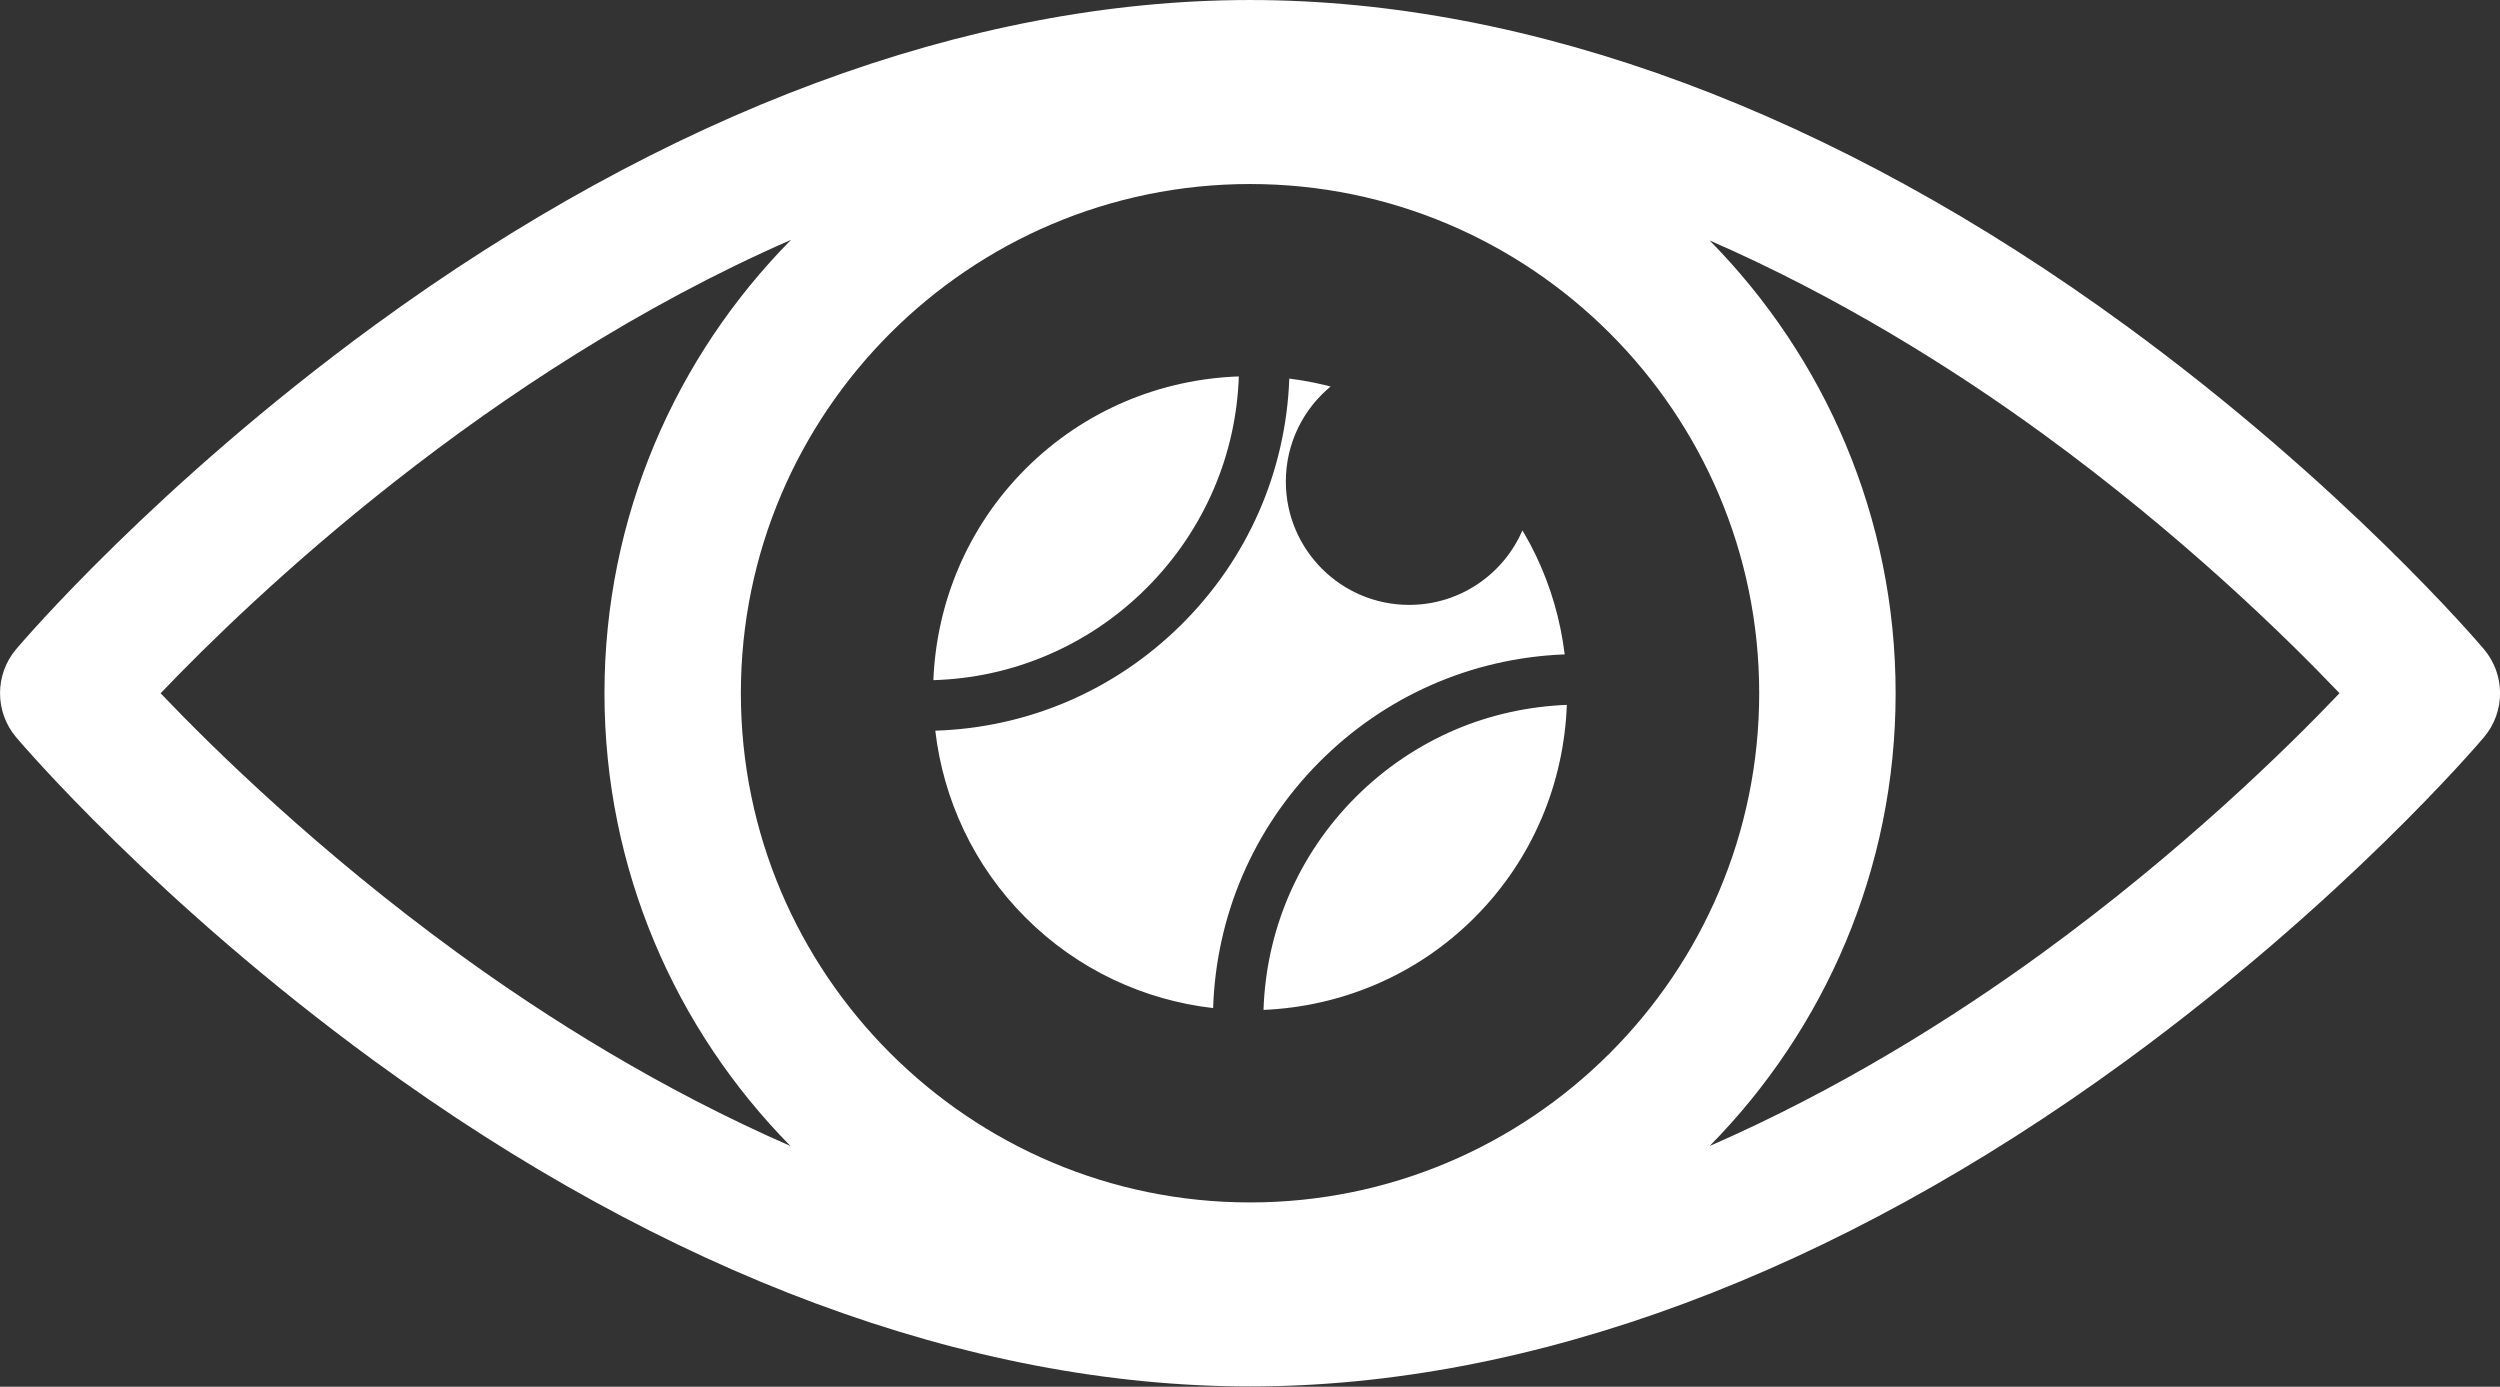 <?xml version="1.0" encoding="UTF-8" standalone="no"?>
<!DOCTYPE svg PUBLIC "-//W3C//DTD SVG 1.1//EN" "http://www.w3.org/Graphics/SVG/1.1/DTD/svg11.dtd">
<svg width="100%" height="100%" viewBox="0 0 512 284" version="1.1" xmlns="http://www.w3.org/2000/svg" xmlns:xlink="http://www.w3.org/1999/xlink" xml:space="preserve" xmlns:serif="http://www.serif.com/" style="fill-rule:evenodd;clip-rule:evenodd;stroke-linejoin:round;stroke-miterlimit:2;">
    <rect x="0" y="0" width="512" height="284" fill="#333333" stroke="none"/>
    <g transform="matrix(1,0,0,1,2.1102e-12,-114.033)">
        <g transform="matrix(6.907,0,0,6.907,-89.789,-86.267)">
            <clipPath id="_clip1">
                <path d="M59.394,48.403C56.633,48.508 54.051,49.644 52.102,51.612C50.164,53.57 49.06,56.145 48.97,58.89C46.932,58.656 44.962,57.761 43.41,56.209C41.862,54.661 40.969,52.693 40.732,50.665C43.48,50.578 46.059,49.471 48.02,47.529C49.991,45.578 51.127,42.99 51.229,40.225C53.238,40.475 55.183,41.364 56.719,42.9C58.258,44.439 59.15,46.387 59.394,48.403ZM53.2,52.632C54.057,51.775 55.059,51.1 56.172,50.626C57.212,50.188 58.319,49.945 59.458,49.9C59.374,52.197 58.463,54.465 56.719,56.209C54.991,57.937 52.742,58.848 50.464,58.944C50.503,57.786 50.746,56.667 51.194,55.604C51.667,54.491 52.339,53.493 53.2,52.632ZM47,46.432C46.139,47.293 45.138,47.968 44.027,48.438C42.962,48.889 41.836,49.132 40.675,49.167C40.767,46.886 41.676,44.634 43.41,42.9C45.157,41.153 47.431,40.241 49.732,40.161C49.693,41.307 49.447,42.417 49.006,43.46C48.532,44.573 47.86,45.571 47,46.432Z"/>
            </clipPath>
            <g clip-path="url(#_clip1)">
                <path d="M86.65,48.248C86.485,48.051 82.499,43.377 76.037,38.655C67.391,32.339 58.41,29 50.065,29C41.719,29 32.739,32.339 24.093,38.655C17.632,43.377 13.645,48.051 13.479,48.248C12.841,49.002 12.841,50.107 13.479,50.861C13.645,51.058 17.632,55.732 24.093,60.453C32.739,66.77 41.719,70.109 50.065,70.109C58.41,70.109 67.391,66.77 76.037,60.453C82.499,55.732 86.485,51.058 86.65,50.861C87.289,50.107 87.289,49.002 86.65,48.248ZM26.557,57.246C22.445,54.252 19.352,51.223 17.762,49.556C20.447,46.744 27.429,40.058 36.456,36.11C33.038,39.569 30.923,44.319 30.923,49.554C30.923,54.781 33.031,59.523 36.438,62.98C32.602,61.305 29.224,59.188 26.557,57.246ZM50.065,64.653C41.74,64.653 34.967,57.88 34.967,49.554C34.967,41.229 41.74,34.456 50.065,34.456C58.39,34.456 65.162,41.229 65.162,49.554C65.162,57.88 58.39,64.653 50.065,64.653ZM73.573,57.246C70.906,59.188 67.528,61.305 63.692,62.98C67.099,59.523 69.207,54.781 69.207,49.554C69.207,44.328 67.099,39.586 63.692,36.129C67.528,37.804 70.906,39.921 73.573,41.863C77.685,44.858 80.778,47.886 82.369,49.554C80.778,51.223 77.685,54.251 73.573,57.246ZM54.783,46.935C52.763,46.935 51.126,45.297 51.126,43.278C51.126,42.133 51.652,41.113 52.475,40.442C51.704,40.239 50.899,40.12 50.065,40.12C44.855,40.12 40.631,44.344 40.631,49.554C40.631,54.765 44.855,58.989 50.065,58.989C55.276,58.989 59.5,54.765 59.5,49.554C59.5,47.78 59.001,46.126 58.149,44.708C57.592,46.017 56.295,46.935 54.783,46.935Z" style="fill:white;"/>
            </g>
            <path d="M86.65,48.248C86.485,48.051 82.499,43.377 76.037,38.655C67.391,32.339 58.41,29 50.065,29C41.719,29 32.739,32.339 24.093,38.655C17.632,43.377 13.645,48.051 13.479,48.248C12.841,49.002 12.841,50.107 13.479,50.861C13.645,51.058 17.632,55.732 24.093,60.453C32.739,66.77 41.719,70.109 50.065,70.109C58.41,70.109 67.391,66.77 76.037,60.453C82.499,55.732 86.485,51.058 86.65,50.861C87.289,50.107 87.289,49.002 86.65,48.248ZM26.557,57.246C22.445,54.252 19.352,51.223 17.762,49.556C20.447,46.744 27.429,40.058 36.456,36.11C33.038,39.569 30.923,44.319 30.923,49.554C30.923,54.781 33.031,59.523 36.438,62.98C32.602,61.305 29.224,59.188 26.557,57.246ZM50.065,64.653C41.74,64.653 34.967,57.88 34.967,49.554C34.967,41.229 41.74,34.456 50.065,34.456C58.39,34.456 65.162,41.229 65.162,49.554C65.162,57.88 58.39,64.653 50.065,64.653ZM73.573,57.246C70.906,59.188 67.528,61.305 63.692,62.98C67.099,59.523 69.207,54.781 69.207,49.554C69.207,44.328 67.099,39.586 63.692,36.129C67.528,37.804 70.906,39.921 73.573,41.863C77.685,44.858 80.778,47.886 82.369,49.554C80.778,51.223 77.685,54.251 73.573,57.246Z" style="fill:white;"/>
        </g>
    </g>
</svg>
